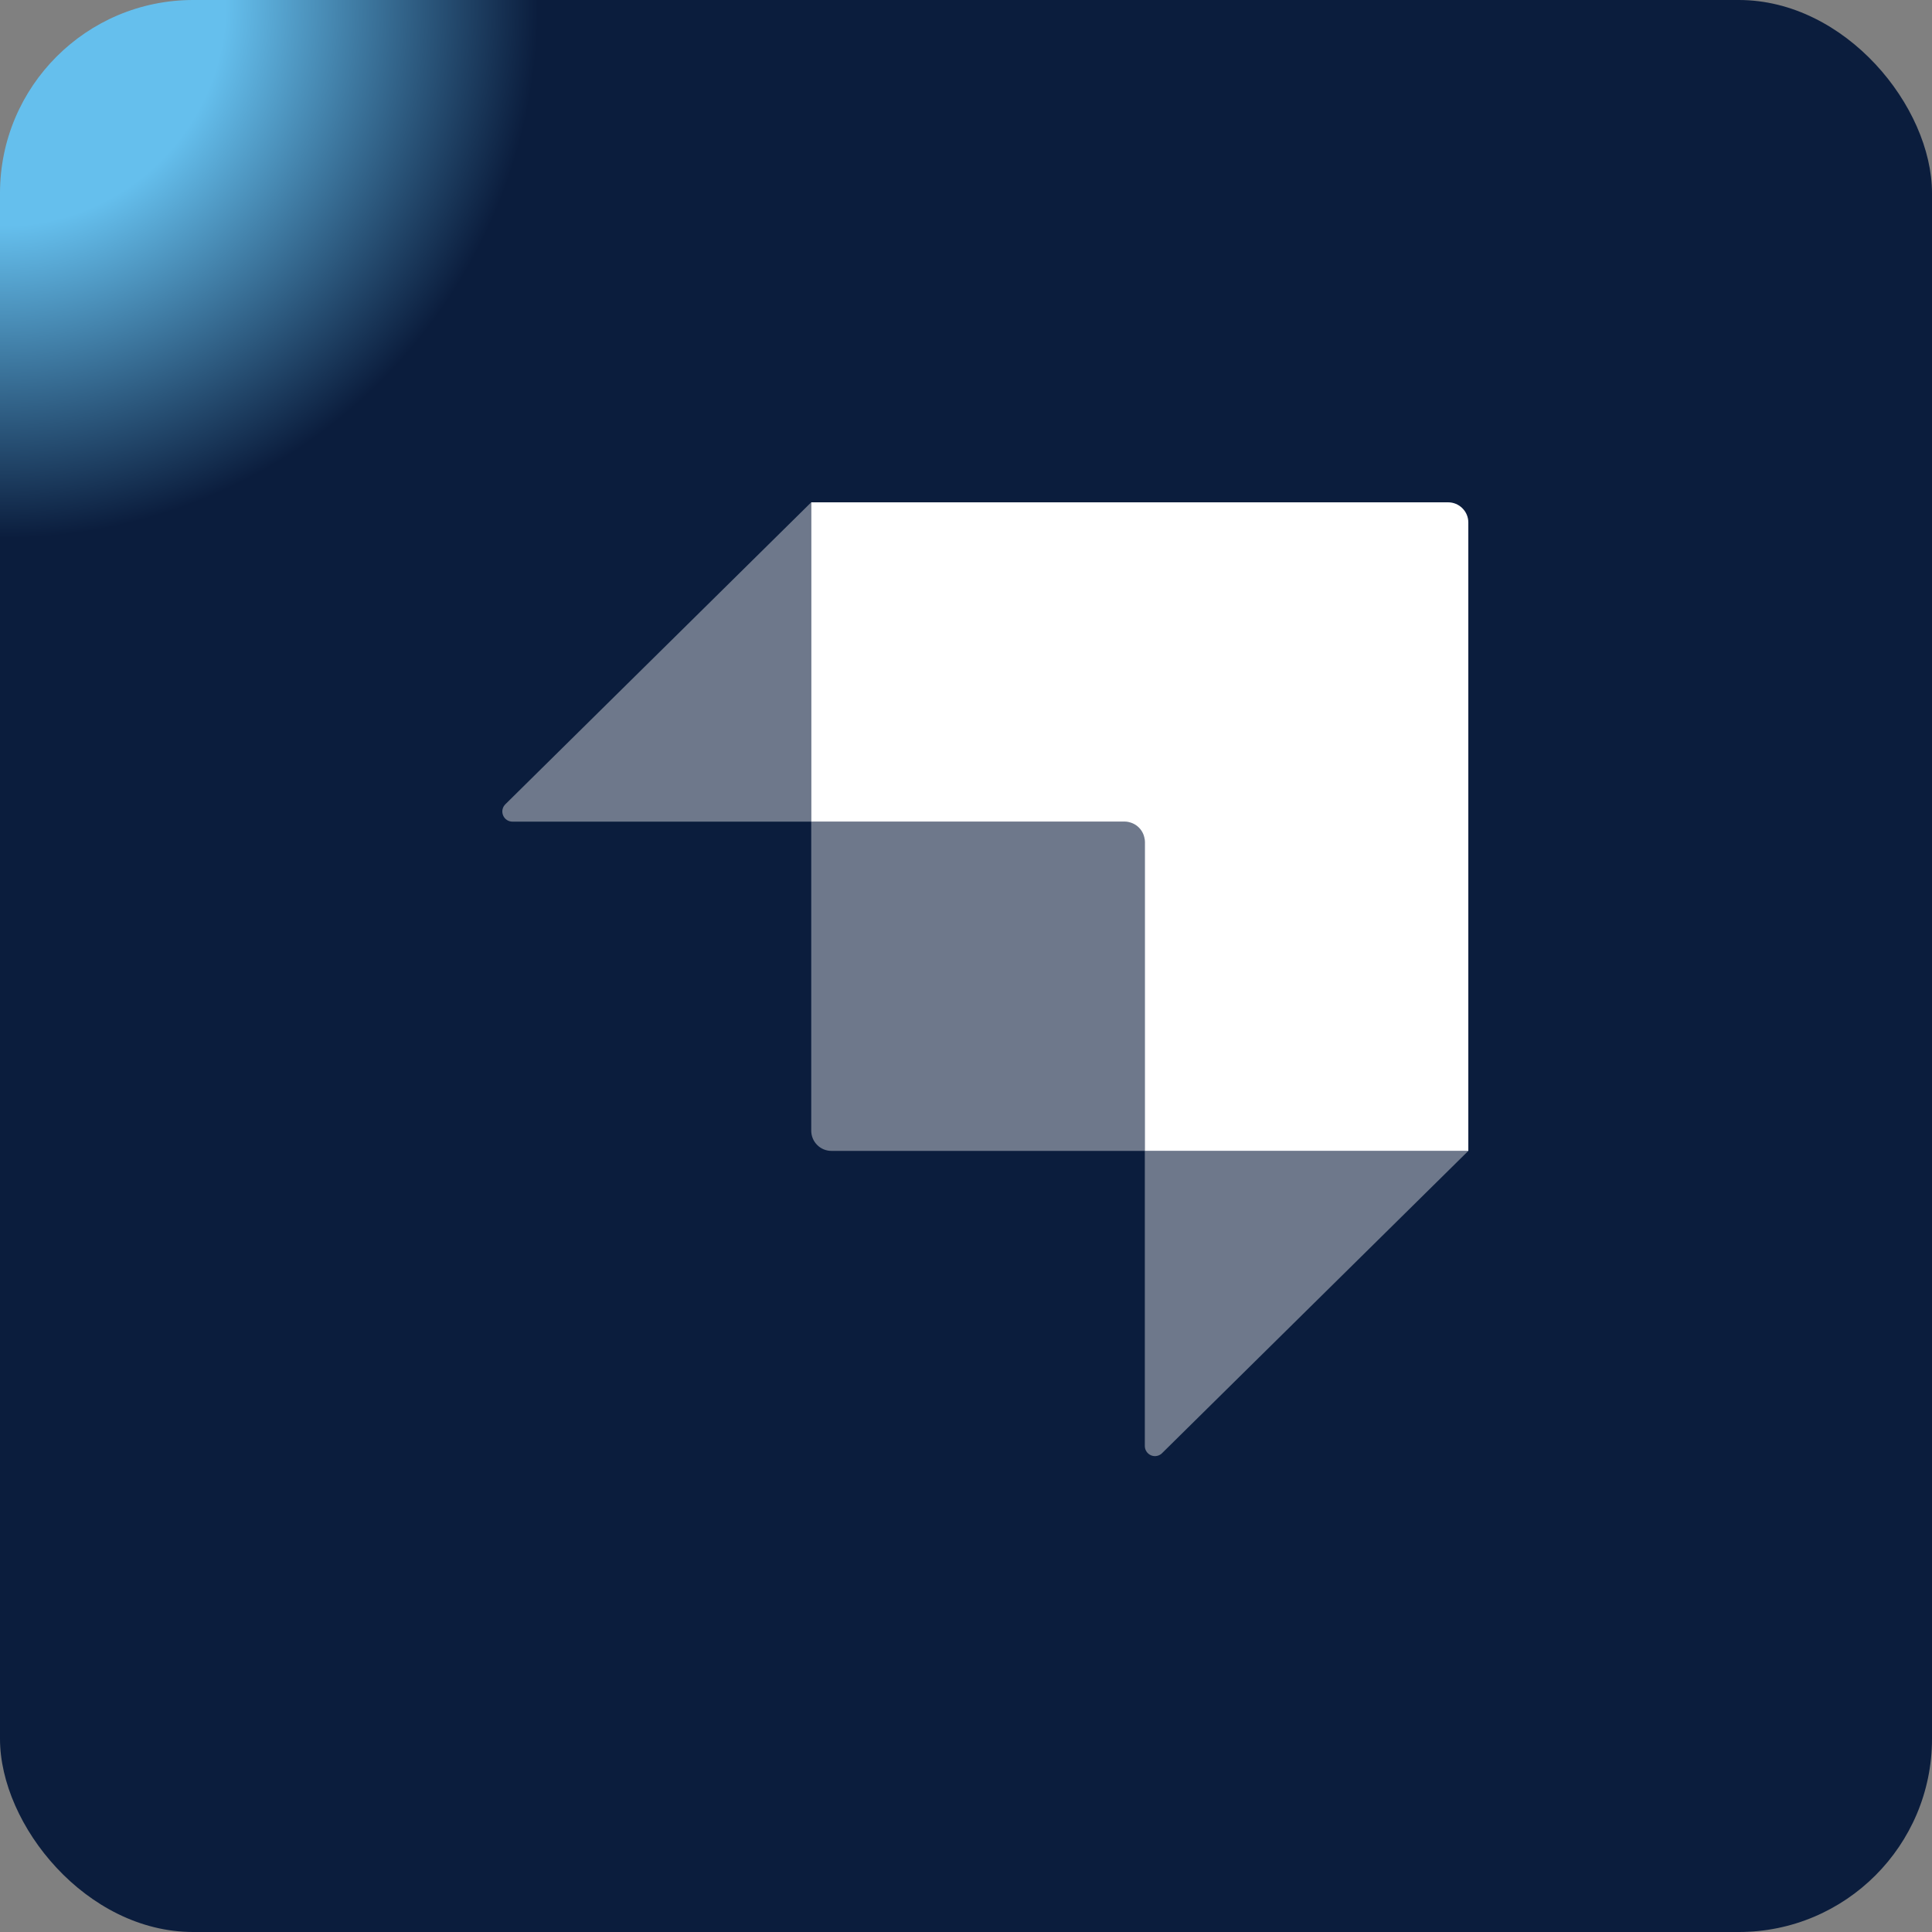 <svg xmlns="http://www.w3.org/2000/svg" width="50" height="50" viewBox="0 0 50 50" fill="none"><rect x="0" y="0" width="50" height="50" fill="#808080" stroke="none"/><rect width="50" height="50" rx="5" fill="url(#paint0_radial_793_4587)"></rect><path d="M37.477 13H20.995V21.264H29.105C29.394 21.264 29.628 21.498 29.628 21.787V29.785H38V13.524C38.001 13.385 37.946 13.252 37.847 13.154C37.749 13.055 37.616 13 37.477 13Z" fill="white"></path><path opacity="0.405" d="M20.994 13V21.264H13.262C13.155 21.264 13.06 21.2 13.02 21.101C12.979 21.003 13.002 20.89 13.078 20.815L20.994 13ZM30.074 37.609C29.998 37.683 29.886 37.705 29.789 37.664C29.692 37.623 29.628 37.528 29.628 37.423V29.785H38L30.074 37.608V37.609Z" fill="white"></path><path opacity="0.405" d="M20.994 21.264H29.367C29.511 21.264 29.628 21.38 29.628 21.525V29.785H21.518C21.229 29.785 20.995 29.551 20.995 29.262V21.264H20.994Z" fill="white"></path><defs><radialGradient id="paint0_radial_793_4587" cx="0" cy="0" r="1" gradientUnits="userSpaceOnUse" gradientTransform="rotate(45) scale(19.361)"><stop offset="0.299" stop-color="#65BFED"></stop><stop offset="0.718" stop-color="#0B1D3D"></stop></radialGradient></defs></svg>